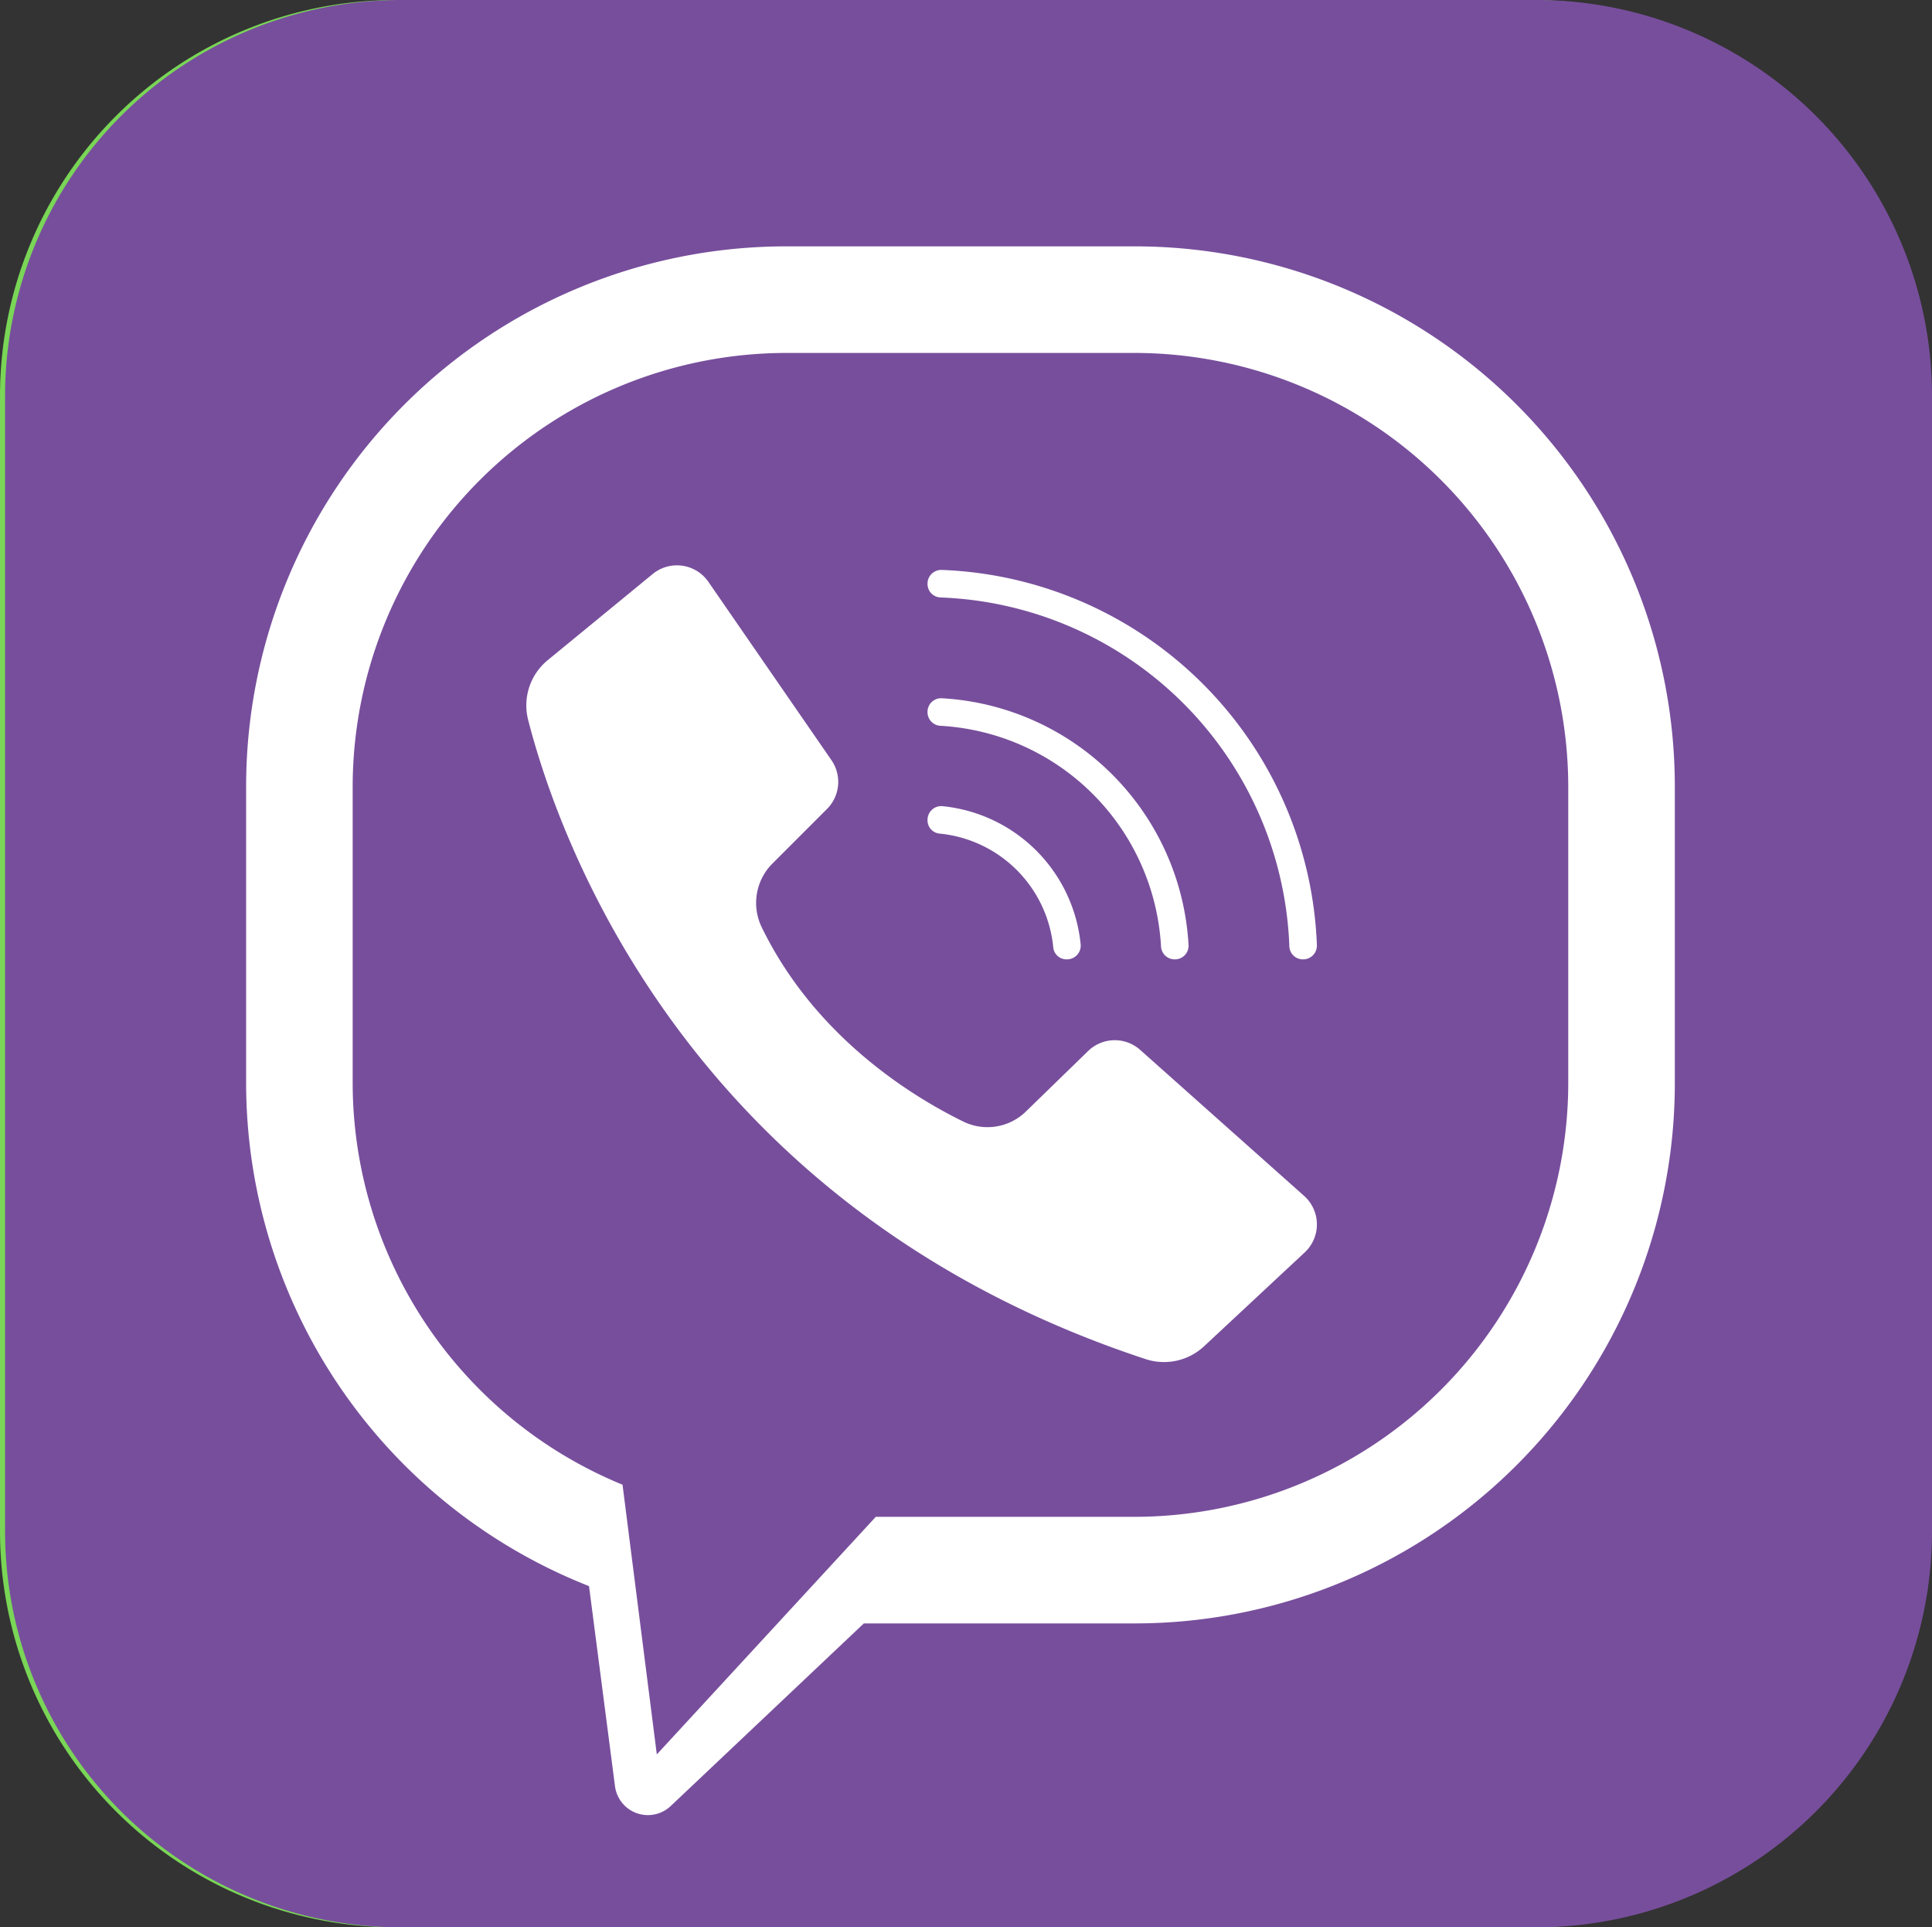 <?xml version="1.0" encoding="UTF-8"?> <svg xmlns="http://www.w3.org/2000/svg" id="Слой_1" data-name="Слой 1" viewBox="0 0 357.244 356.305"><rect x="0" y="0" width="357.244" height="356.305" fill="#333333" stroke="none"/> <defs> <style>.cls-1{fill:#79d656;}.cls-2{fill:#fff;}.cls-3{fill:#774e9c;}</style> </defs> <title>vbr</title> <path class="cls-1" d="M73.202,0h209.901a73.202,73.202,0,0,1,73.202,73.202V283.103a73.202,73.202,0,0,1-73.202,73.202H73.202A73.202,73.202,0,0,1,0,283.103V73.202A73.202,73.202,0,0,1,73.202,0Z"></path> <path class="cls-2" d="M331.992,274.743c-16.284-9.711-32.744-19.115-49.733-27.547-6.014-2.985-10.851-1.451-15.209,3.876-5.846,7.148-12.335,13.77-18.561,20.607-4.084,4.485-8.782,5.48-14.382,2.857-36.513-17.095-63.757-43.732-82.165-79.526-2.69-5.231-1.931-9.616,2.341-13.755,5.968-5.784,11.99-11.546,16.19-18.897,2.195-3.843,3.051-7.756,1.596-11.955-5.752-16.601-11.515-33.2-17.417-49.748-1.325-3.716-3.126-7.875-7.114-8.964-11.51-3.142-23.275-5.52-33.629,3.231-11.973,10.119-20.244,22.623-24.016,38.045-5.106,20.876-.662,40.412,8.17,59.239,8.969,19.12,20.753,36.566,33.187,53.572,30.241,41.36,70.027,69.296,118.892,84.439,9.083,2.816,18.286,4.995,27.871,5.028,31.274-.027,54.153-19.036,58.041-48.214C336.691,282.25,336.791,277.604,331.992,274.743Z" transform="translate(-33.898 -34.688)"></path> <path class="cls-3" d="M74.141,0H284.042a73.202,73.202,0,0,1,73.202,73.202V283.103a73.201,73.201,0,0,1-73.201,73.201H74.141A73.201,73.201,0,0,1,.939,283.103V73.202A73.202,73.202,0,0,1,74.141,0Z"></path> <path class="cls-2" d="M243.705,334.808H193.629L157.916,368.57a6.137,6.137,0,0,1-10.301-3.669l-4.802-36.988a100.044,100.044,0,0,1-63.405-92.986V180.113a99.881,99.881,0,0,1,99.881-99.881h64.418a99.88,99.88,0,0,1,99.881,99.881v54.813A99.88,99.88,0,0,1,243.705,334.808ZM179.287,99.936a80.269,80.269,0,0,0-80.177,80.177v54.813a80.374,80.374,0,0,0,49.9,74.241l6.339,49.859,40.493-43.923h47.863a80.269,80.269,0,0,0,80.177-80.177V180.113a80.269,80.269,0,0,0-80.177-80.177Z" transform="translate(-33.898 -34.688)"></path> <path class="cls-2" d="M131.566,167.814c5.622,21.913,29.577,90.254,114.141,118.123a10.87,10.87,0,0,0,10.816-2.346l18.632-17.373a7.069,7.069,0,0,0-.12-10.449l-30.308-26.989a7.069,7.069,0,0,0-9.628.211l-11.497,11.177a10.166,10.166,0,0,1-11.55,1.878c-9.652-4.727-27.433-15.704-37.279-35.883a10.287,10.287,0,0,1,1.922-11.797l10.128-10.129a7.069,7.069,0,0,0,.819-9.014L164.886,142.255a7.069,7.069,0,0,0-10.301-1.449l-19.418,15.933A10.823,10.823,0,0,0,131.566,167.814Z" transform="translate(-33.898 -34.688)"></path> <path class="cls-2" d="M205.406,186.232v.077a2.458,2.458,0,0,0,2.168,2.479A23.396,23.396,0,0,1,228.66,209.876a2.459,2.459,0,0,0,2.48,2.168h.076a2.537,2.537,0,0,0,2.501-2.813,28.503,28.503,0,0,0-25.498-25.501A2.538,2.538,0,0,0,205.406,186.232Z" transform="translate(-33.898 -34.688)"></path> <path class="cls-2" d="M205.406,166.3v.077a2.518,2.518,0,0,0,2.427,2.491,43.305,43.305,0,0,1,40.747,40.749,2.519,2.519,0,0,0,2.492,2.427h.076a2.511,2.511,0,0,0,2.525-2.598,48.408,48.408,0,0,0-45.67-45.673A2.512,2.512,0,0,0,205.406,166.3Z" transform="translate(-33.898 -34.688)"></path> <path class="cls-2" d="M205.406,142.586v.076a2.497,2.497,0,0,0,2.443,2.48,67.034,67.034,0,0,1,64.46,64.459,2.497,2.497,0,0,0,2.481,2.443h.076a2.534,2.534,0,0,0,2.537-2.589,72.135,72.135,0,0,0-69.407-69.406A2.533,2.533,0,0,0,205.406,142.586Z" transform="translate(-33.898 -34.688)"></path> </svg> 